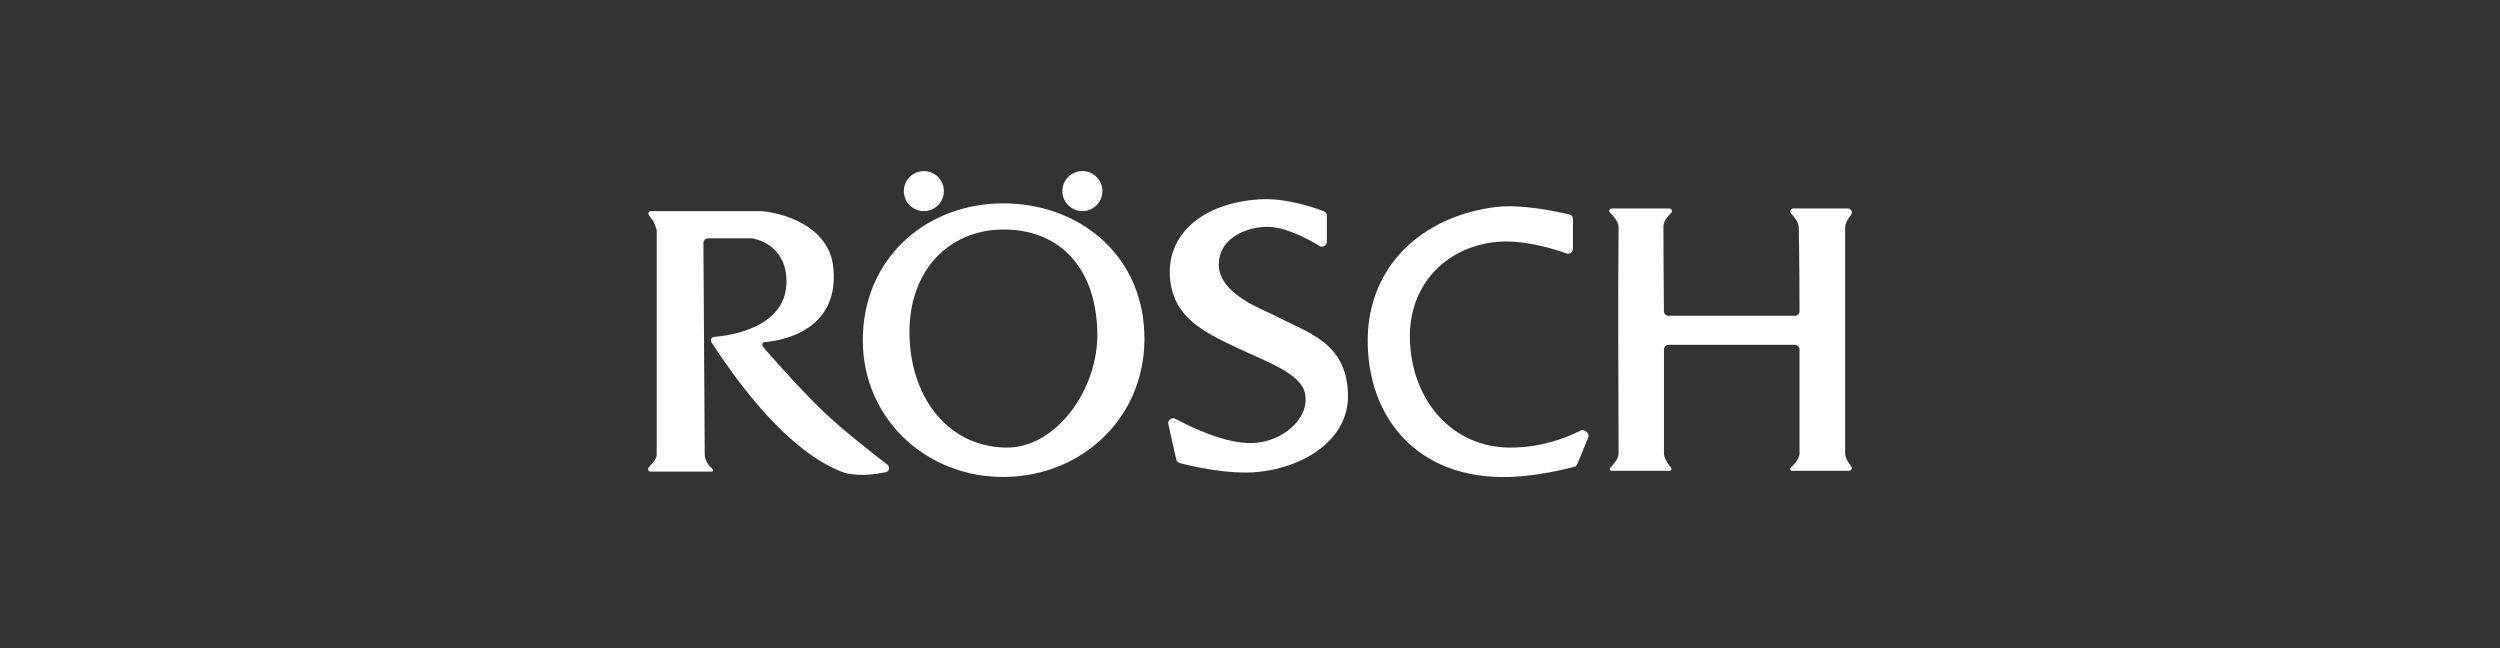 <svg width="270" height="70" viewBox="0 0 270 70" fill="none" xmlns="http://www.w3.org/2000/svg">
<rect x="0" y="0" width="270" height="70" fill="#333333" stroke="none"/>
<path d="M174.807 24.53C174.813 23.912 174.128 23.2 173.883 22.966C173.83 22.915 173.798 22.845 173.798 22.77C173.798 22.628 173.914 22.513 174.056 22.513H180.294C180.448 22.513 180.572 22.637 180.572 22.791C180.572 22.87 180.538 22.946 180.48 23.002C180.247 23.228 179.65 23.862 179.65 24.415C179.65 27.311 179.689 32.075 179.703 33.608C179.705 33.883 179.928 34.1 180.203 34.1H193.85C194.126 34.1 194.35 33.879 194.35 33.603C194.347 32.121 194.335 27.641 194.264 24.53C194.251 23.968 193.675 23.315 193.44 23.072C193.378 23.008 193.341 22.923 193.341 22.834C193.341 22.657 193.485 22.513 193.663 22.513H199.563C199.804 22.513 200 22.708 200 22.949C200 23.058 199.959 23.162 199.891 23.247C199.69 23.496 199.279 24.063 199.279 24.53V48.974C199.279 49.49 199.75 50.132 199.93 50.359C199.974 50.415 200 50.483 200 50.553C200 50.716 199.868 50.847 199.706 50.847H193.538C193.429 50.847 193.341 50.759 193.341 50.651C193.341 50.593 193.367 50.538 193.41 50.499C193.636 50.292 194.35 49.591 194.35 48.974V37.739C194.35 37.463 194.126 37.242 193.85 37.242H180.207C179.931 37.242 179.707 37.465 179.707 37.741V48.974C179.707 49.56 180.283 50.287 180.462 50.498C180.495 50.538 180.514 50.588 180.514 50.639C180.514 50.754 180.421 50.847 180.306 50.847H174.054C173.945 50.847 173.856 50.758 173.856 50.649C173.856 50.592 173.88 50.538 173.921 50.498C174.137 50.293 174.807 49.603 174.807 48.974C174.807 41.364 174.72 33.235 174.807 24.53Z" fill="white"/>
<path d="M82.078 22.801H70.3C70.147 22.801 70.029 22.924 70.029 23.076C70.029 23.141 70.051 23.203 70.091 23.253C70.204 23.396 70.445 23.709 70.576 23.954C70.715 24.213 70.849 24.616 70.901 24.777C70.915 24.824 70.922 24.868 70.922 24.916V49.118C70.922 49.618 70.346 50.138 70.058 50.486C70.019 50.533 70 50.63 70 50.691C70 50.846 70.126 50.934 70.281 50.934H76.828C76.926 50.934 77.004 50.94 77.004 50.843C77.004 50.775 76.964 50.628 76.907 50.59C76.506 50.323 76.111 49.586 76.111 49.118C76.111 48.539 75.991 29.56 75.97 26.235C75.968 25.958 76.192 25.741 76.47 25.741H81.182C81.203 25.741 81.221 25.742 81.241 25.745C81.573 25.796 84.725 26.375 84.931 30.036C85.235 35.423 78.726 36.261 77.126 36.385C76.929 36.401 76.774 36.548 76.774 36.745C76.774 36.815 76.793 36.898 76.832 36.957C79.979 41.794 85.082 48.584 90.783 50.905C92.339 51.538 94.446 51.252 95.652 50.998C96.052 50.914 96.146 50.415 95.821 50.167C94.349 49.041 91.133 46.535 89.053 44.564C86.306 41.96 82.341 37.444 82.337 37.329C82.331 37.149 82.332 36.983 82.51 36.954C82.683 36.925 90.739 36.608 90.004 28.941C89.508 23.752 83.144 22.801 82.078 22.801Z" fill="white"/>
<path fill-rule="evenodd" clip-rule="evenodd" d="M108.193 21.965C100.32 22.039 93.665 27.442 93.204 35.858C92.711 44.852 99.849 51.641 108.568 51.51C117.073 51.382 123.974 44.823 123.585 35.858C123.211 27.211 116.249 21.889 108.193 21.965ZM98.22 35.858C98.22 29.2 102.467 24.886 108.193 24.79C114.102 24.691 118.339 28.566 118.512 35.858C118.66 42.089 113.987 48.477 108.568 48.34C102.053 48.174 98.22 42.517 98.22 35.858Z" fill="white"/>
<path d="M143.302 23.275V26.118C143.302 26.526 142.832 26.773 142.486 26.559C141.202 25.763 138.642 24.378 136.557 24.502C134.087 24.648 131.627 26 131.627 28.566C131.627 31.737 136.326 33.38 137.537 34.014C141.273 35.971 145.377 36.925 145.579 42.488C145.762 47.533 140.754 50.465 135.951 50.963C132.612 51.309 128.487 50.297 127.384 50.003C127.208 49.956 127.077 49.815 127.037 49.637L126.179 45.803C126.082 45.372 126.557 45.022 126.946 45.231C128.699 46.174 132.358 47.926 135.231 47.85C138.488 47.763 141.506 45.189 140.938 42.488C140.477 40.298 136.845 39.108 133.53 37.53C129.956 35.83 126.654 34.255 126.353 29.921C126.035 25.366 129.754 21.965 135.951 21.533C138.842 21.331 142.017 22.445 142.997 22.823C143.184 22.895 143.302 23.075 143.302 23.275Z" fill="white"/>
<path d="M169.879 26.888V23.646C169.879 23.419 169.729 23.222 169.508 23.169C168.289 22.874 164.315 21.998 161.462 22.368C153.478 23.406 147.82 28.798 147.713 36.55C147.597 44.967 152.987 51.856 163.105 51.51C166.046 51.41 169.157 50.646 170.02 50.42C170.169 50.381 170.288 50.274 170.347 50.132L171.527 47.267C171.72 46.798 171.118 46.287 170.666 46.516C169.095 47.312 166.424 48.34 163.105 48.34C156.844 48.34 152.403 43.236 152.267 36.55C152.152 30.872 156.032 26.752 161.462 26.144C164.406 25.815 167.751 26.858 169.176 27.373C169.513 27.495 169.879 27.246 169.879 26.888Z" fill="white"/>
<circle cx="116.898" cy="20.639" r="2.162" fill="white"/>
<circle cx="99.776" cy="20.639" r="2.162" fill="white"/>
</svg>

